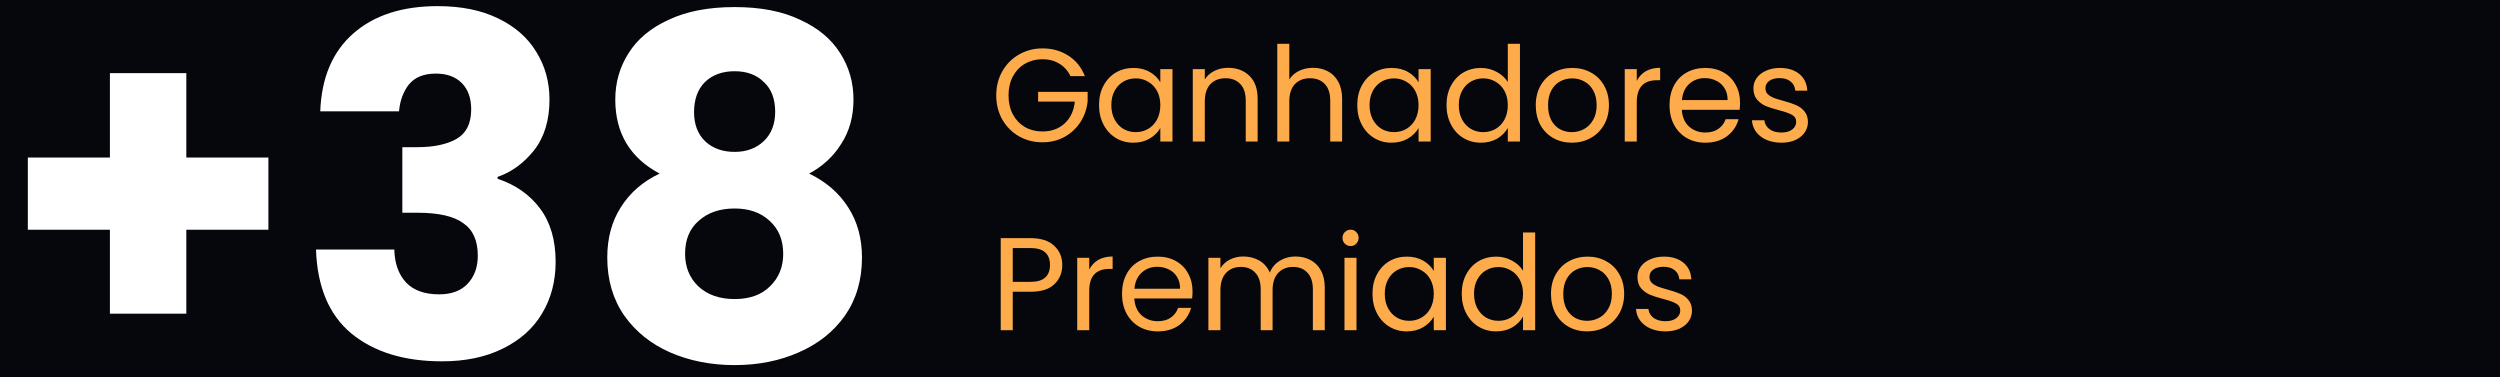 <svg xmlns="http://www.w3.org/2000/svg" width="265" height="40" viewBox="0 0 265 40" fill="none"><rect width="265" height="40" fill="#05070D"></rect><path d="M113.47 8.07C113.199 7.501 112.807 7.062 112.294 6.754C111.781 6.437 111.183 6.278 110.502 6.278C109.821 6.278 109.205 6.437 108.654 6.754C108.113 7.062 107.683 7.51 107.366 8.098C107.058 8.677 106.904 9.349 106.904 10.114C106.904 10.879 107.058 11.551 107.366 12.13C107.683 12.709 108.113 13.157 108.654 13.474C109.205 13.782 109.821 13.936 110.502 13.936C111.454 13.936 112.238 13.651 112.854 13.082C113.47 12.513 113.829 11.743 113.932 10.772H110.04V9.736H115.29V10.716C115.215 11.519 114.963 12.256 114.534 12.928C114.105 13.591 113.54 14.118 112.84 14.51C112.14 14.893 111.361 15.084 110.502 15.084C109.597 15.084 108.771 14.874 108.024 14.454C107.277 14.025 106.685 13.432 106.246 12.676C105.817 11.92 105.602 11.066 105.602 10.114C105.602 9.162 105.817 8.308 106.246 7.552C106.685 6.787 107.277 6.194 108.024 5.774C108.771 5.345 109.597 5.13 110.502 5.13C111.538 5.13 112.453 5.387 113.246 5.9C114.049 6.413 114.632 7.137 114.996 8.07H113.47ZM116.498 11.136C116.498 10.352 116.657 9.666 116.974 9.078C117.292 8.481 117.726 8.019 118.276 7.692C118.836 7.365 119.457 7.202 120.138 7.202C120.81 7.202 121.394 7.347 121.888 7.636C122.383 7.925 122.752 8.289 122.994 8.728V7.328H124.282V15H122.994V13.572C122.742 14.02 122.364 14.393 121.86 14.692C121.366 14.981 120.787 15.126 120.124 15.126C119.443 15.126 118.827 14.958 118.276 14.622C117.726 14.286 117.292 13.815 116.974 13.208C116.657 12.601 116.498 11.911 116.498 11.136ZM122.994 11.15C122.994 10.571 122.878 10.067 122.644 9.638C122.411 9.209 122.094 8.882 121.692 8.658C121.3 8.425 120.866 8.308 120.39 8.308C119.914 8.308 119.48 8.42 119.088 8.644C118.696 8.868 118.384 9.195 118.15 9.624C117.917 10.053 117.8 10.557 117.8 11.136C117.8 11.724 117.917 12.237 118.15 12.676C118.384 13.105 118.696 13.437 119.088 13.67C119.48 13.894 119.914 14.006 120.39 14.006C120.866 14.006 121.3 13.894 121.692 13.67C122.094 13.437 122.411 13.105 122.644 12.676C122.878 12.237 122.994 11.729 122.994 11.15ZM130.173 7.188C131.107 7.188 131.863 7.473 132.441 8.042C133.02 8.602 133.309 9.414 133.309 10.478V15H132.049V10.66C132.049 9.895 131.858 9.311 131.475 8.91C131.093 8.499 130.57 8.294 129.907 8.294C129.235 8.294 128.699 8.504 128.297 8.924C127.905 9.344 127.709 9.955 127.709 10.758V15H126.435V7.328H127.709V8.42C127.961 8.028 128.302 7.725 128.731 7.51C129.17 7.295 129.651 7.188 130.173 7.188ZM139.199 7.188C139.777 7.188 140.3 7.314 140.767 7.566C141.233 7.809 141.597 8.177 141.859 8.672C142.129 9.167 142.265 9.769 142.265 10.478V15H141.005V10.66C141.005 9.895 140.813 9.311 140.431 8.91C140.048 8.499 139.525 8.294 138.863 8.294C138.191 8.294 137.654 8.504 137.253 8.924C136.861 9.344 136.665 9.955 136.665 10.758V15H135.391V4.64H136.665V8.42C136.917 8.028 137.262 7.725 137.701 7.51C138.149 7.295 138.648 7.188 139.199 7.188ZM143.87 11.136C143.87 10.352 144.028 9.666 144.346 9.078C144.663 8.481 145.097 8.019 145.648 7.692C146.208 7.365 146.828 7.202 147.51 7.202C148.182 7.202 148.765 7.347 149.26 7.636C149.754 7.925 150.123 8.289 150.366 8.728V7.328H151.654V15H150.366V13.572C150.114 14.02 149.736 14.393 149.232 14.692C148.737 14.981 148.158 15.126 147.496 15.126C146.814 15.126 146.198 14.958 145.648 14.622C145.097 14.286 144.663 13.815 144.346 13.208C144.028 12.601 143.87 11.911 143.87 11.136ZM150.366 11.15C150.366 10.571 150.249 10.067 150.016 9.638C149.782 9.209 149.465 8.882 149.064 8.658C148.672 8.425 148.238 8.308 147.762 8.308C147.286 8.308 146.852 8.42 146.46 8.644C146.068 8.868 145.755 9.195 145.522 9.624C145.288 10.053 145.172 10.557 145.172 11.136C145.172 11.724 145.288 12.237 145.522 12.676C145.755 13.105 146.068 13.437 146.46 13.67C146.852 13.894 147.286 14.006 147.762 14.006C148.238 14.006 148.672 13.894 149.064 13.67C149.465 13.437 149.782 13.105 150.016 12.676C150.249 12.237 150.366 11.729 150.366 11.15ZM153.331 11.136C153.331 10.352 153.489 9.666 153.807 9.078C154.124 8.481 154.558 8.019 155.109 7.692C155.669 7.365 156.294 7.202 156.985 7.202C157.582 7.202 158.137 7.342 158.651 7.622C159.164 7.893 159.556 8.252 159.827 8.7V4.64H161.115V15H159.827V13.558C159.575 14.015 159.201 14.393 158.707 14.692C158.212 14.981 157.633 15.126 156.971 15.126C156.289 15.126 155.669 14.958 155.109 14.622C154.558 14.286 154.124 13.815 153.807 13.208C153.489 12.601 153.331 11.911 153.331 11.136ZM159.827 11.15C159.827 10.571 159.71 10.067 159.477 9.638C159.243 9.209 158.926 8.882 158.525 8.658C158.133 8.425 157.699 8.308 157.223 8.308C156.747 8.308 156.313 8.42 155.921 8.644C155.529 8.868 155.216 9.195 154.983 9.624C154.749 10.053 154.633 10.557 154.633 11.136C154.633 11.724 154.749 12.237 154.983 12.676C155.216 13.105 155.529 13.437 155.921 13.67C156.313 13.894 156.747 14.006 157.223 14.006C157.699 14.006 158.133 13.894 158.525 13.67C158.926 13.437 159.243 13.105 159.477 12.676C159.71 12.237 159.827 11.729 159.827 11.15ZM166.613 15.126C165.895 15.126 165.241 14.963 164.653 14.636C164.075 14.309 163.617 13.847 163.281 13.25C162.955 12.643 162.791 11.943 162.791 11.15C162.791 10.366 162.959 9.675 163.295 9.078C163.641 8.471 164.107 8.009 164.695 7.692C165.283 7.365 165.941 7.202 166.669 7.202C167.397 7.202 168.055 7.365 168.643 7.692C169.231 8.009 169.693 8.467 170.029 9.064C170.375 9.661 170.547 10.357 170.547 11.15C170.547 11.943 170.37 12.643 170.015 13.25C169.67 13.847 169.199 14.309 168.601 14.636C168.004 14.963 167.341 15.126 166.613 15.126ZM166.613 14.006C167.071 14.006 167.5 13.899 167.901 13.684C168.303 13.469 168.625 13.147 168.867 12.718C169.119 12.289 169.245 11.766 169.245 11.15C169.245 10.534 169.124 10.011 168.881 9.582C168.639 9.153 168.321 8.835 167.929 8.63C167.537 8.415 167.113 8.308 166.655 8.308C166.189 8.308 165.759 8.415 165.367 8.63C164.985 8.835 164.677 9.153 164.443 9.582C164.21 10.011 164.093 10.534 164.093 11.15C164.093 11.775 164.205 12.303 164.429 12.732C164.663 13.161 164.971 13.483 165.353 13.698C165.736 13.903 166.156 14.006 166.613 14.006ZM173.497 8.574C173.721 8.135 174.038 7.795 174.449 7.552C174.869 7.309 175.377 7.188 175.975 7.188V8.504H175.639C174.211 8.504 173.497 9.279 173.497 10.828V15H172.223V7.328H173.497V8.574ZM184.445 10.87C184.445 11.113 184.431 11.369 184.403 11.64H178.271C178.318 12.396 178.575 12.989 179.041 13.418C179.517 13.838 180.091 14.048 180.763 14.048C181.314 14.048 181.771 13.922 182.135 13.67C182.509 13.409 182.77 13.063 182.919 12.634H184.291C184.086 13.371 183.675 13.973 183.059 14.44C182.443 14.897 181.678 15.126 180.763 15.126C180.035 15.126 179.382 14.963 178.803 14.636C178.234 14.309 177.786 13.847 177.459 13.25C177.133 12.643 176.969 11.943 176.969 11.15C176.969 10.357 177.128 9.661 177.445 9.064C177.763 8.467 178.206 8.009 178.775 7.692C179.354 7.365 180.017 7.202 180.763 7.202C181.491 7.202 182.135 7.361 182.695 7.678C183.255 7.995 183.685 8.434 183.983 8.994C184.291 9.545 184.445 10.17 184.445 10.87ZM183.129 10.604C183.129 10.119 183.022 9.703 182.807 9.358C182.593 9.003 182.299 8.737 181.925 8.56C181.561 8.373 181.155 8.28 180.707 8.28C180.063 8.28 179.513 8.485 179.055 8.896C178.607 9.307 178.351 9.876 178.285 10.604H183.129ZM188.843 15.126C188.255 15.126 187.727 15.028 187.261 14.832C186.794 14.627 186.425 14.347 186.155 13.992C185.884 13.628 185.735 13.213 185.707 12.746H187.023C187.06 13.129 187.237 13.441 187.555 13.684C187.881 13.927 188.306 14.048 188.829 14.048C189.314 14.048 189.697 13.941 189.977 13.726C190.257 13.511 190.397 13.241 190.397 12.914C190.397 12.578 190.247 12.331 189.949 12.172C189.65 12.004 189.188 11.841 188.563 11.682C187.993 11.533 187.527 11.383 187.163 11.234C186.808 11.075 186.5 10.847 186.239 10.548C185.987 10.24 185.861 9.839 185.861 9.344C185.861 8.952 185.977 8.593 186.211 8.266C186.444 7.939 186.775 7.683 187.205 7.496C187.634 7.3 188.124 7.202 188.675 7.202C189.524 7.202 190.21 7.417 190.733 7.846C191.255 8.275 191.535 8.863 191.573 9.61H190.299C190.271 9.209 190.107 8.887 189.809 8.644C189.519 8.401 189.127 8.28 188.633 8.28C188.175 8.28 187.811 8.378 187.541 8.574C187.27 8.77 187.135 9.027 187.135 9.344C187.135 9.596 187.214 9.806 187.373 9.974C187.541 10.133 187.746 10.263 187.989 10.366C188.241 10.459 188.586 10.567 189.025 10.688C189.575 10.837 190.023 10.987 190.369 11.136C190.714 11.276 191.008 11.491 191.251 11.78C191.503 12.069 191.633 12.447 191.643 12.914C191.643 13.334 191.526 13.712 191.293 14.048C191.059 14.384 190.728 14.65 190.299 14.846C189.879 15.033 189.393 15.126 188.843 15.126ZM112.602 28.098C112.602 28.91 112.322 29.587 111.762 30.128C111.211 30.66 110.367 30.926 109.228 30.926H107.352V35H106.078V25.242H109.228C110.329 25.242 111.165 25.508 111.734 26.04C112.313 26.572 112.602 27.258 112.602 28.098ZM109.228 29.876C109.937 29.876 110.46 29.722 110.796 29.414C111.132 29.106 111.3 28.667 111.3 28.098C111.3 26.894 110.609 26.292 109.228 26.292H107.352V29.876H109.228ZM115.459 28.574C115.683 28.135 116.001 27.795 116.411 27.552C116.831 27.309 117.34 27.188 117.937 27.188V28.504H117.601C116.173 28.504 115.459 29.279 115.459 30.828V35H114.185V27.328H115.459V28.574ZM126.408 30.87C126.408 31.113 126.394 31.369 126.366 31.64H120.234C120.281 32.396 120.537 32.989 121.004 33.418C121.48 33.838 122.054 34.048 122.726 34.048C123.277 34.048 123.734 33.922 124.098 33.67C124.471 33.409 124.733 33.063 124.882 32.634H126.254C126.049 33.371 125.638 33.973 125.022 34.44C124.406 34.897 123.641 35.126 122.726 35.126C121.998 35.126 121.345 34.963 120.766 34.636C120.197 34.309 119.749 33.847 119.422 33.25C119.095 32.643 118.932 31.943 118.932 31.15C118.932 30.357 119.091 29.661 119.408 29.064C119.725 28.467 120.169 28.009 120.738 27.692C121.317 27.365 121.979 27.202 122.726 27.202C123.454 27.202 124.098 27.361 124.658 27.678C125.218 27.995 125.647 28.434 125.946 28.994C126.254 29.545 126.408 30.17 126.408 30.87ZM125.092 30.604C125.092 30.119 124.985 29.703 124.77 29.358C124.555 29.003 124.261 28.737 123.888 28.56C123.524 28.373 123.118 28.28 122.67 28.28C122.026 28.28 121.475 28.485 121.018 28.896C120.57 29.307 120.313 29.876 120.248 30.604H125.092ZM137.316 27.188C137.913 27.188 138.445 27.314 138.912 27.566C139.378 27.809 139.747 28.177 140.018 28.672C140.288 29.167 140.424 29.769 140.424 30.478V35H139.164V30.66C139.164 29.895 138.972 29.311 138.59 28.91C138.216 28.499 137.708 28.294 137.064 28.294C136.401 28.294 135.874 28.509 135.482 28.938C135.09 29.358 134.894 29.969 134.894 30.772V35H133.634V30.66C133.634 29.895 133.442 29.311 133.06 28.91C132.686 28.499 132.178 28.294 131.534 28.294C130.871 28.294 130.344 28.509 129.952 28.938C129.56 29.358 129.364 29.969 129.364 30.772V35H128.09V27.328H129.364V28.434C129.616 28.033 129.952 27.725 130.372 27.51C130.801 27.295 131.272 27.188 131.786 27.188C132.43 27.188 132.999 27.333 133.494 27.622C133.988 27.911 134.357 28.336 134.6 28.896C134.814 28.355 135.169 27.935 135.664 27.636C136.158 27.337 136.709 27.188 137.316 27.188ZM143.172 26.082C142.929 26.082 142.724 25.998 142.556 25.83C142.388 25.662 142.304 25.457 142.304 25.214C142.304 24.971 142.388 24.766 142.556 24.598C142.724 24.43 142.929 24.346 143.172 24.346C143.405 24.346 143.601 24.43 143.76 24.598C143.928 24.766 144.012 24.971 144.012 25.214C144.012 25.457 143.928 25.662 143.76 25.83C143.601 25.998 143.405 26.082 143.172 26.082ZM143.788 27.328V35H142.514V27.328H143.788ZM145.483 31.136C145.483 30.352 145.642 29.666 145.959 29.078C146.276 28.481 146.71 28.019 147.261 27.692C147.821 27.365 148.442 27.202 149.123 27.202C149.795 27.202 150.378 27.347 150.873 27.636C151.368 27.925 151.736 28.289 151.979 28.728V27.328H153.267V35H151.979V33.572C151.727 34.02 151.349 34.393 150.845 34.692C150.35 34.981 149.772 35.126 149.109 35.126C148.428 35.126 147.812 34.958 147.261 34.622C146.71 34.286 146.276 33.815 145.959 33.208C145.642 32.601 145.483 31.911 145.483 31.136ZM151.979 31.15C151.979 30.571 151.862 30.067 151.629 29.638C151.396 29.209 151.078 28.882 150.677 28.658C150.285 28.425 149.851 28.308 149.375 28.308C148.899 28.308 148.465 28.42 148.073 28.644C147.681 28.868 147.368 29.195 147.135 29.624C146.902 30.053 146.785 30.557 146.785 31.136C146.785 31.724 146.902 32.237 147.135 32.676C147.368 33.105 147.681 33.437 148.073 33.67C148.465 33.894 148.899 34.006 149.375 34.006C149.851 34.006 150.285 33.894 150.677 33.67C151.078 33.437 151.396 33.105 151.629 32.676C151.862 32.237 151.979 31.729 151.979 31.15ZM154.944 31.136C154.944 30.352 155.102 29.666 155.42 29.078C155.737 28.481 156.171 28.019 156.722 27.692C157.282 27.365 157.907 27.202 158.598 27.202C159.195 27.202 159.75 27.342 160.264 27.622C160.777 27.893 161.169 28.252 161.44 28.7V24.64H162.728V35H161.44V33.558C161.188 34.015 160.814 34.393 160.32 34.692C159.825 34.981 159.246 35.126 158.584 35.126C157.902 35.126 157.282 34.958 156.722 34.622C156.171 34.286 155.737 33.815 155.42 33.208C155.102 32.601 154.944 31.911 154.944 31.136ZM161.44 31.15C161.44 30.571 161.323 30.067 161.09 29.638C160.856 29.209 160.539 28.882 160.138 28.658C159.746 28.425 159.312 28.308 158.836 28.308C158.36 28.308 157.926 28.42 157.534 28.644C157.142 28.868 156.829 29.195 156.596 29.624C156.362 30.053 156.246 30.557 156.246 31.136C156.246 31.724 156.362 32.237 156.596 32.676C156.829 33.105 157.142 33.437 157.534 33.67C157.926 33.894 158.36 34.006 158.836 34.006C159.312 34.006 159.746 33.894 160.138 33.67C160.539 33.437 160.856 33.105 161.09 32.676C161.323 32.237 161.44 31.729 161.44 31.15ZM168.227 35.126C167.508 35.126 166.855 34.963 166.267 34.636C165.688 34.309 165.231 33.847 164.895 33.25C164.568 32.643 164.405 31.943 164.405 31.15C164.405 30.366 164.573 29.675 164.909 29.078C165.254 28.471 165.721 28.009 166.309 27.692C166.897 27.365 167.555 27.202 168.283 27.202C169.011 27.202 169.669 27.365 170.257 27.692C170.845 28.009 171.307 28.467 171.643 29.064C171.988 29.661 172.161 30.357 172.161 31.15C172.161 31.943 171.983 32.643 171.629 33.25C171.283 33.847 170.812 34.309 170.215 34.636C169.617 34.963 168.955 35.126 168.227 35.126ZM168.227 34.006C168.684 34.006 169.113 33.899 169.515 33.684C169.916 33.469 170.238 33.147 170.481 32.718C170.733 32.289 170.859 31.766 170.859 31.15C170.859 30.534 170.737 30.011 170.495 29.582C170.252 29.153 169.935 28.835 169.543 28.63C169.151 28.415 168.726 28.308 168.269 28.308C167.802 28.308 167.373 28.415 166.981 28.63C166.598 28.835 166.29 29.153 166.057 29.582C165.823 30.011 165.707 30.534 165.707 31.15C165.707 31.775 165.819 32.303 166.043 32.732C166.276 33.161 166.584 33.483 166.967 33.698C167.349 33.903 167.769 34.006 168.227 34.006ZM176.552 35.126C175.964 35.126 175.436 35.028 174.97 34.832C174.503 34.627 174.134 34.347 173.864 33.992C173.593 33.628 173.444 33.213 173.416 32.746H174.732C174.769 33.129 174.946 33.441 175.264 33.684C175.59 33.927 176.015 34.048 176.538 34.048C177.023 34.048 177.406 33.941 177.686 33.726C177.966 33.511 178.106 33.241 178.106 32.914C178.106 32.578 177.956 32.331 177.658 32.172C177.359 32.004 176.897 31.841 176.272 31.682C175.702 31.533 175.236 31.383 174.872 31.234C174.517 31.075 174.209 30.847 173.948 30.548C173.696 30.24 173.57 29.839 173.57 29.344C173.57 28.952 173.686 28.593 173.92 28.266C174.153 27.939 174.484 27.683 174.914 27.496C175.343 27.3 175.833 27.202 176.384 27.202C177.233 27.202 177.919 27.417 178.442 27.846C178.964 28.275 179.244 28.863 179.282 29.61H178.008C177.98 29.209 177.816 28.887 177.518 28.644C177.228 28.401 176.836 28.28 176.342 28.28C175.884 28.28 175.52 28.378 175.25 28.574C174.979 28.77 174.844 29.027 174.844 29.344C174.844 29.596 174.923 29.806 175.082 29.974C175.25 30.133 175.455 30.263 175.698 30.366C175.95 30.459 176.295 30.567 176.734 30.688C177.284 30.837 177.732 30.987 178.078 31.136C178.423 31.276 178.717 31.491 178.96 31.78C179.212 32.069 179.342 32.447 179.352 32.914C179.352 33.334 179.235 33.712 179.002 34.048C178.768 34.384 178.437 34.65 178.008 34.846C177.588 35.033 177.102 35.126 176.552 35.126Z" fill="#FEAC4B"></path><path d="M28.45 24.35H19.75V33.25H11.65V24.35H2.95V16.7H11.65V7.75H19.75V16.7H28.45V24.35ZM33.947 11.8C34.08 8.233 35.246 5.483 37.447 3.55C39.647 1.617 42.63 0.65 46.397 0.65C48.897 0.65 51.03 1.083 52.797 1.95C54.596 2.817 55.947 4 56.846 5.5C57.78 7 58.246 8.683 58.246 10.55C58.246 12.75 57.697 14.55 56.596 15.95C55.496 17.317 54.213 18.25 52.746 18.75V18.95C54.647 19.583 56.147 20.633 57.246 22.1C58.346 23.567 58.897 25.45 58.897 27.75C58.897 29.817 58.413 31.65 57.447 33.25C56.513 34.817 55.13 36.05 53.297 36.95C51.496 37.85 49.346 38.3 46.846 38.3C42.846 38.3 39.647 37.317 37.246 35.35C34.88 33.383 33.63 30.417 33.496 26.45H41.797C41.83 27.917 42.246 29.083 43.047 29.95C43.846 30.783 45.013 31.2 46.547 31.2C47.846 31.2 48.846 30.833 49.547 30.1C50.28 29.333 50.647 28.333 50.647 27.1C50.647 25.5 50.13 24.35 49.096 23.65C48.096 22.917 46.48 22.55 44.246 22.55H42.647V15.6H44.246C45.947 15.6 47.313 15.317 48.346 14.75C49.413 14.15 49.947 13.1 49.947 11.6C49.947 10.4 49.613 9.467 48.947 8.8C48.28 8.133 47.363 7.8 46.197 7.8C44.93 7.8 43.98 8.183 43.346 8.95C42.746 9.717 42.397 10.667 42.297 11.8H33.947ZM69.92 18.4C66.787 16.733 65.22 14.117 65.22 10.55C65.22 8.75 65.687 7.117 66.62 5.65C67.553 4.15 68.97 2.967 70.87 2.1C72.77 1.2 75.103 0.75 77.87 0.75C80.637 0.75 82.953 1.2 84.82 2.1C86.72 2.967 88.137 4.15 89.07 5.65C90.003 7.117 90.47 8.75 90.47 10.55C90.47 12.35 90.037 13.917 89.17 15.25C88.337 16.583 87.203 17.633 85.77 18.4C87.57 19.267 88.953 20.467 89.92 22C90.887 23.5 91.37 25.267 91.37 27.3C91.37 29.667 90.77 31.717 89.57 33.45C88.37 35.15 86.737 36.45 84.67 37.35C82.637 38.25 80.37 38.7 77.87 38.7C75.37 38.7 73.087 38.25 71.02 37.35C68.987 36.45 67.37 35.15 66.17 33.45C64.97 31.717 64.37 29.667 64.37 27.3C64.37 25.233 64.853 23.45 65.82 21.95C66.787 20.417 68.153 19.233 69.92 18.4ZM82.17 11.85C82.17 10.483 81.77 9.433 80.97 8.7C80.203 7.933 79.17 7.55 77.87 7.55C76.57 7.55 75.52 7.933 74.72 8.7C73.953 9.467 73.57 10.533 73.57 11.9C73.57 13.2 73.97 14.233 74.77 15C75.57 15.733 76.603 16.1 77.87 16.1C79.137 16.1 80.17 15.717 80.97 14.95C81.77 14.183 82.17 13.15 82.17 11.85ZM77.87 22.1C76.303 22.1 75.037 22.533 74.07 23.4C73.103 24.233 72.62 25.4 72.62 26.9C72.62 28.3 73.087 29.45 74.02 30.35C74.987 31.25 76.27 31.7 77.87 31.7C79.47 31.7 80.72 31.25 81.62 30.35C82.553 29.45 83.02 28.3 83.02 26.9C83.02 25.433 82.537 24.267 81.57 23.4C80.637 22.533 79.403 22.1 77.87 22.1Z" fill="white"></path></svg>